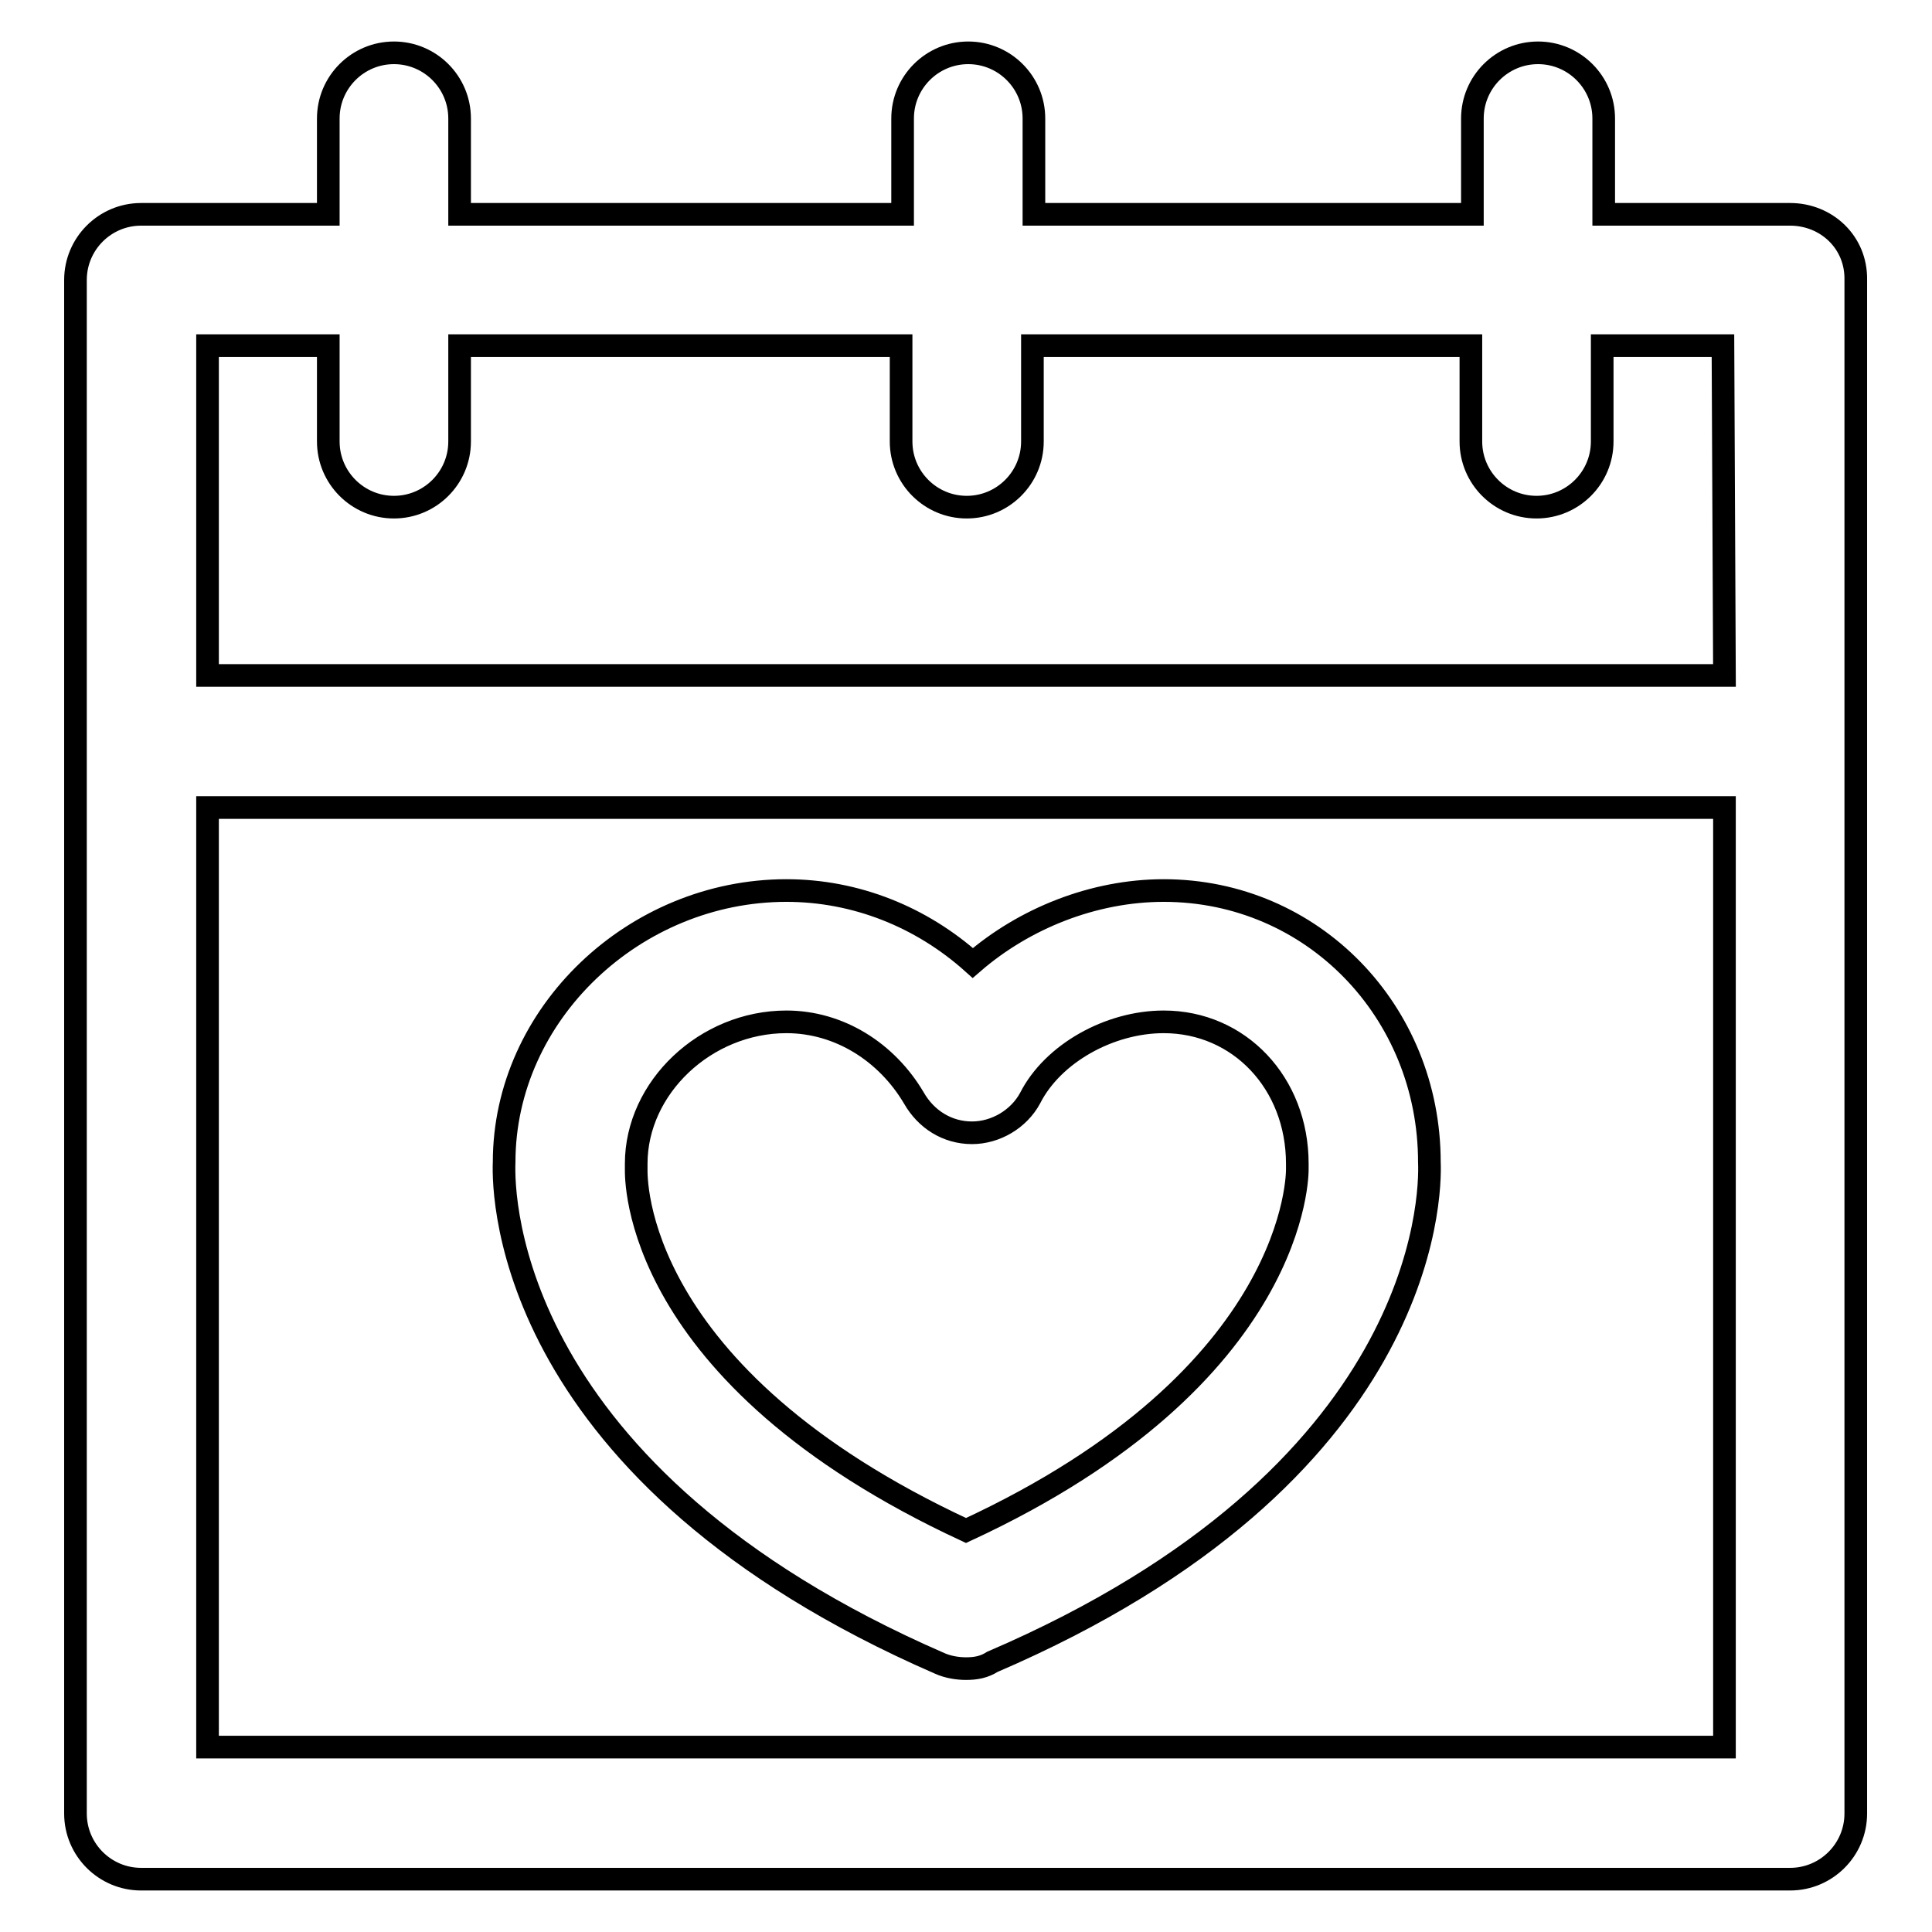 <?xml version="1.0" encoding="utf-8"?>
<!-- Svg Vector Icons : http://www.onlinewebfonts.com/icon -->
<!DOCTYPE svg PUBLIC "-//W3C//DTD SVG 1.1//EN" "http://www.w3.org/Graphics/SVG/1.1/DTD/svg11.dtd">
<svg version="1.1" xmlns="http://www.w3.org/2000/svg" xmlns:xlink="http://www.w3.org/1999/xlink" x="0px" y="0px" viewBox="0 0 256 256" enable-background="new 0 0 256 256" xml:space="preserve">
<g><g><path stroke-width="3" fill-opacity="0" stroke="#000000"  d="M237.2,28.4h-24.7V15.7c0-4.8-3.9-8.7-8.7-8.7c-4.8,0-8.7,3.9-8.7,8.7v12.7H137V15.7c0-4.8-3.9-8.7-8.7-8.7s-8.7,3.9-8.7,8.7v12.7H60.9V15.7c0-4.8-3.9-8.7-8.7-8.7c-4.8,0-8.7,3.9-8.7,8.7v12.7H18.7c-4.8,0-8.7,3.9-8.7,8.7v203.2c0,4.8,3.9,8.7,8.7,8.7h218.5c4.8,0,8.7-3.9,8.7-8.7V37.1C246,32.1,242,28.4,237.2,28.4z M228.5,231.5h-201V107h201L228.5,231.5L228.5,231.5z M228.5,89.5h-201V45.8h16v12.7c0,4.8,3.9,8.7,8.7,8.7c4.8,0,8.7-3.9,8.7-8.7V45.8h58.5v12.7c0,4.8,3.9,8.7,8.7,8.7s8.7-3.9,8.7-8.7V45.8h58.1v12.7c0,4.8,3.9,8.7,8.7,8.7s8.7-3.9,8.7-8.7V45.8h16L228.5,89.5z"/><path stroke-width="3" fill-opacity="0" stroke="#000000"  d="M129.1,237"/><path stroke-width="3" fill-opacity="0" stroke="#000000"  d="M128,221.1c-1.1,0-2.4-0.2-3.5-0.7c-57.2-24.9-57.9-61.6-57.7-66.4c0-19.7,17.3-36,37.4-36c9.2,0,17.9,3.5,24.7,9.6c6.8-5.9,16-9.6,25.3-9.6c19.7,0,35.2,16,35.2,36c0.2,4.6-0.4,41.5-57.9,66.2C130.4,220.9,129.3,221.1,128,221.1z M104.2,135.4c-10.7,0-19.9,8.7-19.9,18.8c0,0.2,0,0.4,0,0.7c0,1.1-0.7,27.3,43.7,47.9c44.3-20.5,43.9-47.6,43.9-47.9c0-0.2,0-0.4,0-0.7c0-10.7-7.7-18.8-17.7-18.8c-7.2,0-14.7,4.2-17.7,10.1c-1.5,2.8-4.6,4.6-7.7,4.6l0,0c-3.3,0-6.1-1.8-7.7-4.6C117.5,139.4,111.2,135.4,104.2,135.4z"/></g></g>
</svg>